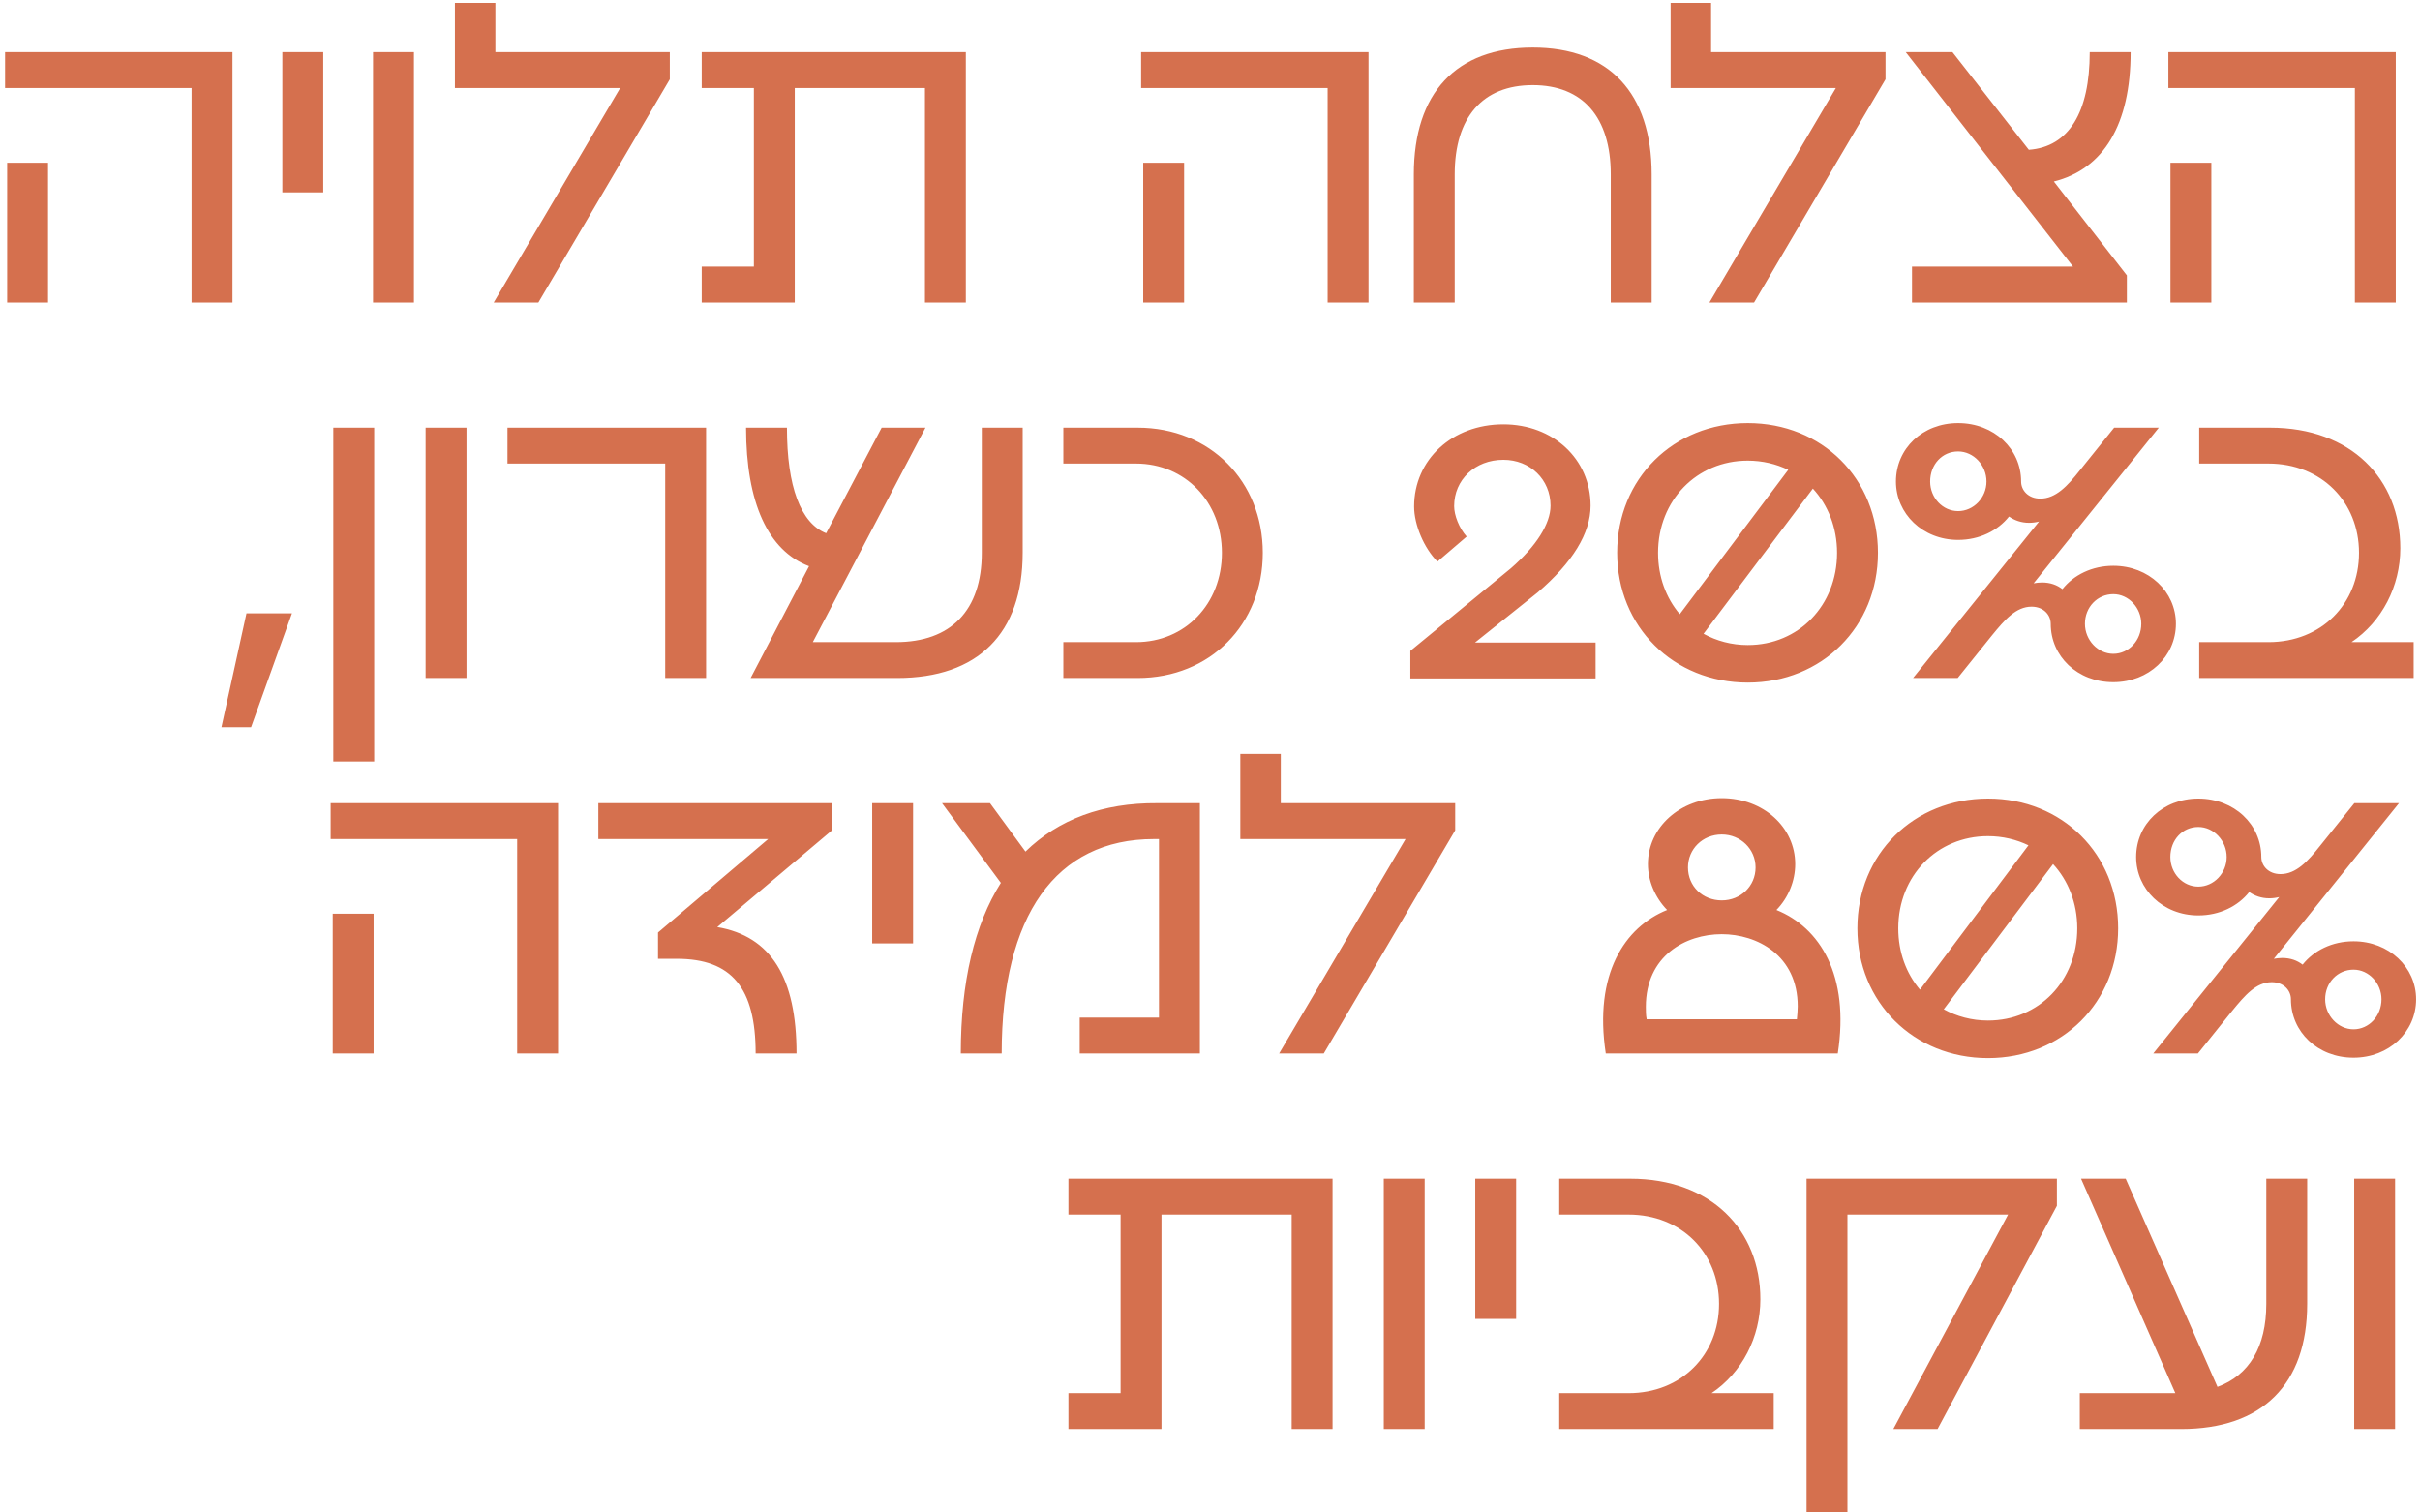 <?xml version="1.0" encoding="UTF-8"?>
<svg xmlns="http://www.w3.org/2000/svg" width="464" height="290" viewBox="0 0 464 290" fill="none">
  <path d="M36.733 58V16.88H0.973V10H44.573V58H36.733ZM1.373 58V31.2H9.213V58H1.373ZM54.139 36.88V10H61.979V36.88H54.139ZM71.527 58V10H79.367V58H71.527ZM94.664 58L118.904 16.88H87.224V0.56H94.984V10H128.424V15.2L103.224 58H94.664ZM177.345 58V16.88H152.385V58H134.545V51.12H144.545V16.88H134.545V10H185.185V58H177.345ZM254.555 58V16.88H218.795V10H262.395V58H254.555ZM219.195 58V31.2H227.035V58H219.195ZM271.081 33.44C271.081 17.84 279.161 9.12 293.881 9.12C308.521 9.12 316.681 17.84 316.681 33.44V58H308.841V33.44C308.841 22.48 303.481 16.32 293.881 16.32C284.281 16.32 278.921 22.48 278.921 33.44V58H271.081V33.44ZM327.758 58L351.998 16.88H320.318V0.56H328.078V10H361.518V15.2L336.318 58H327.758ZM366.597 58V51.12H397.477L365.397 10H374.357L388.997 28.72C396.677 28.16 400.677 21.52 400.677 10H408.517C408.517 23.76 403.397 32.4 393.797 34.8L407.797 52.8V58H366.597ZM451.514 58V16.88H415.754V10H459.354V58H451.514ZM416.154 58V31.2H423.994V58H416.154ZM42.457 139.44L47.257 117.6H55.977L48.137 139.44H42.457ZM63.908 146V82H71.748V146H63.908ZM81.605 130V82H89.445V130H81.605ZM127.542 130V88.88H97.302V82H135.382V130H127.542ZM143.924 130L155.124 108.56C147.284 105.6 143.044 96.4 143.044 82H150.884C150.884 93.28 153.524 100.32 158.404 102.24L169.044 82H177.444L155.844 123.12H171.764C182.324 123.12 188.244 117.04 188.244 106V82H196.084V106C196.084 121.44 187.524 130 172.004 130H143.924ZM203.883 130V123.12H217.803C227.243 123.12 234.283 115.76 234.283 106C234.283 96.24 227.243 88.88 217.803 88.88H203.883V82H218.123C232.043 82 242.123 92.32 242.123 106C242.123 119.68 232.043 130 218.123 130H203.883ZM270.413 130.08V124.8L289.693 108.96C294.573 104.72 297.293 100.4 297.293 96.96C297.293 91.92 293.373 88.16 288.253 88.16C282.813 88.16 278.813 92 278.813 97.04C278.813 98.8 279.773 101.28 281.213 102.88L275.613 107.68C273.053 105.12 271.133 100.64 271.133 97.12C271.133 88.16 278.413 81.36 288.253 81.36C297.773 81.36 304.973 88 304.973 96.96C304.973 102.24 301.533 107.84 294.813 113.6L282.813 123.2H305.933V130.08H270.413ZM335.11 130.88C320.87 130.88 310.07 120.16 310.07 106C310.07 91.76 320.87 81.12 335.11 81.12C349.35 81.12 360.07 91.76 360.07 106C360.07 120.16 349.35 130.88 335.11 130.88ZM335.11 123.68C344.87 123.68 352.23 116.08 352.23 106C352.23 101.12 350.47 96.8 347.59 93.68L326.63 121.52C329.11 122.88 331.99 123.68 335.11 123.68ZM317.91 106C317.91 110.56 319.43 114.64 322.07 117.76L342.87 90.08C340.55 88.96 337.91 88.32 335.11 88.32C325.35 88.32 317.91 95.92 317.91 106ZM366.798 130L390.958 100C390.318 100.16 389.678 100.24 389.038 100.24C387.518 100.24 386.238 99.76 385.198 99.04C383.038 101.76 379.518 103.52 375.438 103.52C368.638 103.52 363.518 98.48 363.518 92.32C363.518 86 368.638 81.12 375.438 81.12C382.318 81.12 387.518 86.08 387.518 92.32C387.518 94 388.878 95.6 391.198 95.6C394.158 95.6 396.398 93.2 398.798 90.16L405.358 82H413.918L389.918 111.84C390.398 111.76 390.958 111.68 391.518 111.68C393.118 111.68 394.398 112.16 395.438 112.96C397.598 110.24 401.118 108.48 405.198 108.48C411.998 108.48 417.198 113.44 417.198 119.6C417.198 125.84 411.998 130.8 405.198 130.8C398.318 130.8 393.198 125.84 393.198 119.6C393.198 117.92 391.838 116.32 389.518 116.32C386.558 116.32 384.398 118.8 381.918 121.84L375.358 130H366.798ZM375.438 98C378.398 98 380.878 95.44 380.878 92.32C380.878 89.2 378.398 86.56 375.438 86.56C372.398 86.56 370.078 89.04 370.078 92.32C370.078 95.44 372.478 98 375.438 98ZM405.198 125.36C408.158 125.36 410.558 122.8 410.558 119.6C410.558 116.56 408.158 113.92 405.198 113.92C402.158 113.92 399.758 116.4 399.758 119.6C399.758 122.72 402.238 125.36 405.198 125.36ZM421.664 130V123.12H434.944C445.104 123.12 452.304 115.76 452.304 106C452.304 96.24 445.104 88.88 434.944 88.88H421.664V82H435.264C450.784 82 460.224 91.84 460.224 105.12C460.224 112.4 456.704 119.2 450.864 123.12H462.784V130H421.664ZM99.158 202V160.88H63.398V154H106.998V202H99.158ZM63.798 202V175.2H71.638V202H63.798ZM144.884 202C144.884 189.44 140.324 183.84 129.764 183.84H126.164V178.8L147.284 160.88H114.724V154H159.524V159.2L137.524 177.76C147.844 179.52 152.724 187.44 152.724 202H144.884ZM167.229 180.88V154H175.069V180.88H167.229ZM184.219 202C184.219 188.24 186.859 177.28 191.899 169.28L180.619 154H189.819L196.619 163.28C202.939 157.12 211.419 153.92 221.899 154H230.059V202H207.019V195.12H222.219V160.88H221.259C202.459 160.88 192.059 175.52 192.059 202H184.219ZM245.254 202L269.494 160.88H237.814V144.56H245.574V154H279.014V159.2L253.814 202H245.254ZM307.886 202C305.566 186.8 311.486 177.76 319.646 174.48C317.326 172.08 315.966 168.88 315.966 165.68C315.966 158.64 322.126 153.04 330.126 153.04C338.126 153.04 344.206 158.64 344.206 165.68C344.206 168.88 342.926 172.08 340.606 174.48C348.926 177.84 354.686 186.96 352.366 202H307.886ZM330.126 172.64C333.726 172.64 336.606 169.92 336.606 166.32C336.606 162.8 333.726 160 330.126 160C326.446 160 323.646 162.8 323.646 166.32C323.646 169.92 326.446 172.64 330.126 172.64ZM315.566 193.04C315.566 193.84 315.566 194.64 315.726 195.44H344.526C344.606 194.56 344.686 193.76 344.686 192.96C344.686 183.12 336.846 179.12 330.126 179.12C323.166 179.12 315.566 183.28 315.566 193.04ZM381.166 202.88C366.926 202.88 356.126 192.16 356.126 178C356.126 163.76 366.926 153.12 381.166 153.12C395.406 153.12 406.126 163.76 406.126 178C406.126 192.16 395.406 202.88 381.166 202.88ZM381.166 195.68C390.926 195.68 398.286 188.08 398.286 178C398.286 173.12 396.526 168.8 393.646 165.68L372.686 193.52C375.166 194.88 378.046 195.68 381.166 195.68ZM363.966 178C363.966 182.56 365.486 186.64 368.126 189.76L388.926 162.08C386.606 160.96 383.966 160.32 381.166 160.32C371.406 160.32 363.966 167.92 363.966 178ZM412.854 202L437.014 172C436.374 172.16 435.734 172.24 435.094 172.24C433.574 172.24 432.294 171.76 431.254 171.04C429.094 173.76 425.574 175.52 421.494 175.52C414.694 175.52 409.574 170.48 409.574 164.32C409.574 158 414.694 153.12 421.494 153.12C428.374 153.12 433.574 158.08 433.574 164.32C433.574 166 434.934 167.6 437.254 167.6C440.214 167.6 442.454 165.2 444.854 162.16L451.414 154H459.974L435.974 183.84C436.454 183.76 437.014 183.68 437.574 183.68C439.174 183.68 440.454 184.16 441.494 184.96C443.654 182.24 447.174 180.48 451.254 180.48C458.054 180.48 463.254 185.44 463.254 191.6C463.254 197.84 458.054 202.8 451.254 202.8C444.374 202.8 439.254 197.84 439.254 191.6C439.254 189.92 437.894 188.32 435.574 188.32C432.614 188.32 430.454 190.8 427.974 193.84L421.414 202H412.854ZM421.494 170C424.454 170 426.934 167.44 426.934 164.32C426.934 161.2 424.454 158.56 421.494 158.56C418.454 158.56 416.134 161.04 416.134 164.32C416.134 167.44 418.534 170 421.494 170ZM451.254 197.36C454.214 197.36 456.614 194.8 456.614 191.6C456.614 188.56 454.214 185.92 451.254 185.92C448.214 185.92 445.814 188.4 445.814 191.6C445.814 194.72 448.294 197.36 451.254 197.36ZM247.658 274V232.88H222.698V274H204.858V267.12H214.858V232.88H204.858V226H255.498V274H247.658ZM265.321 274V226H273.161V274H265.321ZM282.858 252.88V226H290.698V252.88H282.858ZM298.964 274V267.12H312.244C322.404 267.12 329.604 259.76 329.604 250C329.604 240.24 322.404 232.88 312.244 232.88H298.964V226H312.564C328.084 226 337.524 235.84 337.524 249.12C337.524 256.4 334.004 263.2 328.164 267.12H340.084V274H298.964ZM363.02 274L385.02 232.88H354.22V290H346.38V226H394.38V231.2L371.5 274H363.02ZM398.771 274V267.12H417.091L399.011 226H407.571L425.171 265.92C431.251 263.68 434.531 258.24 434.531 250V226H442.371V250C442.371 265.44 433.731 274 418.211 274H398.771ZM451.383 274V226H459.223V274H451.383Z" fill="#D5704E"></path>
</svg>
